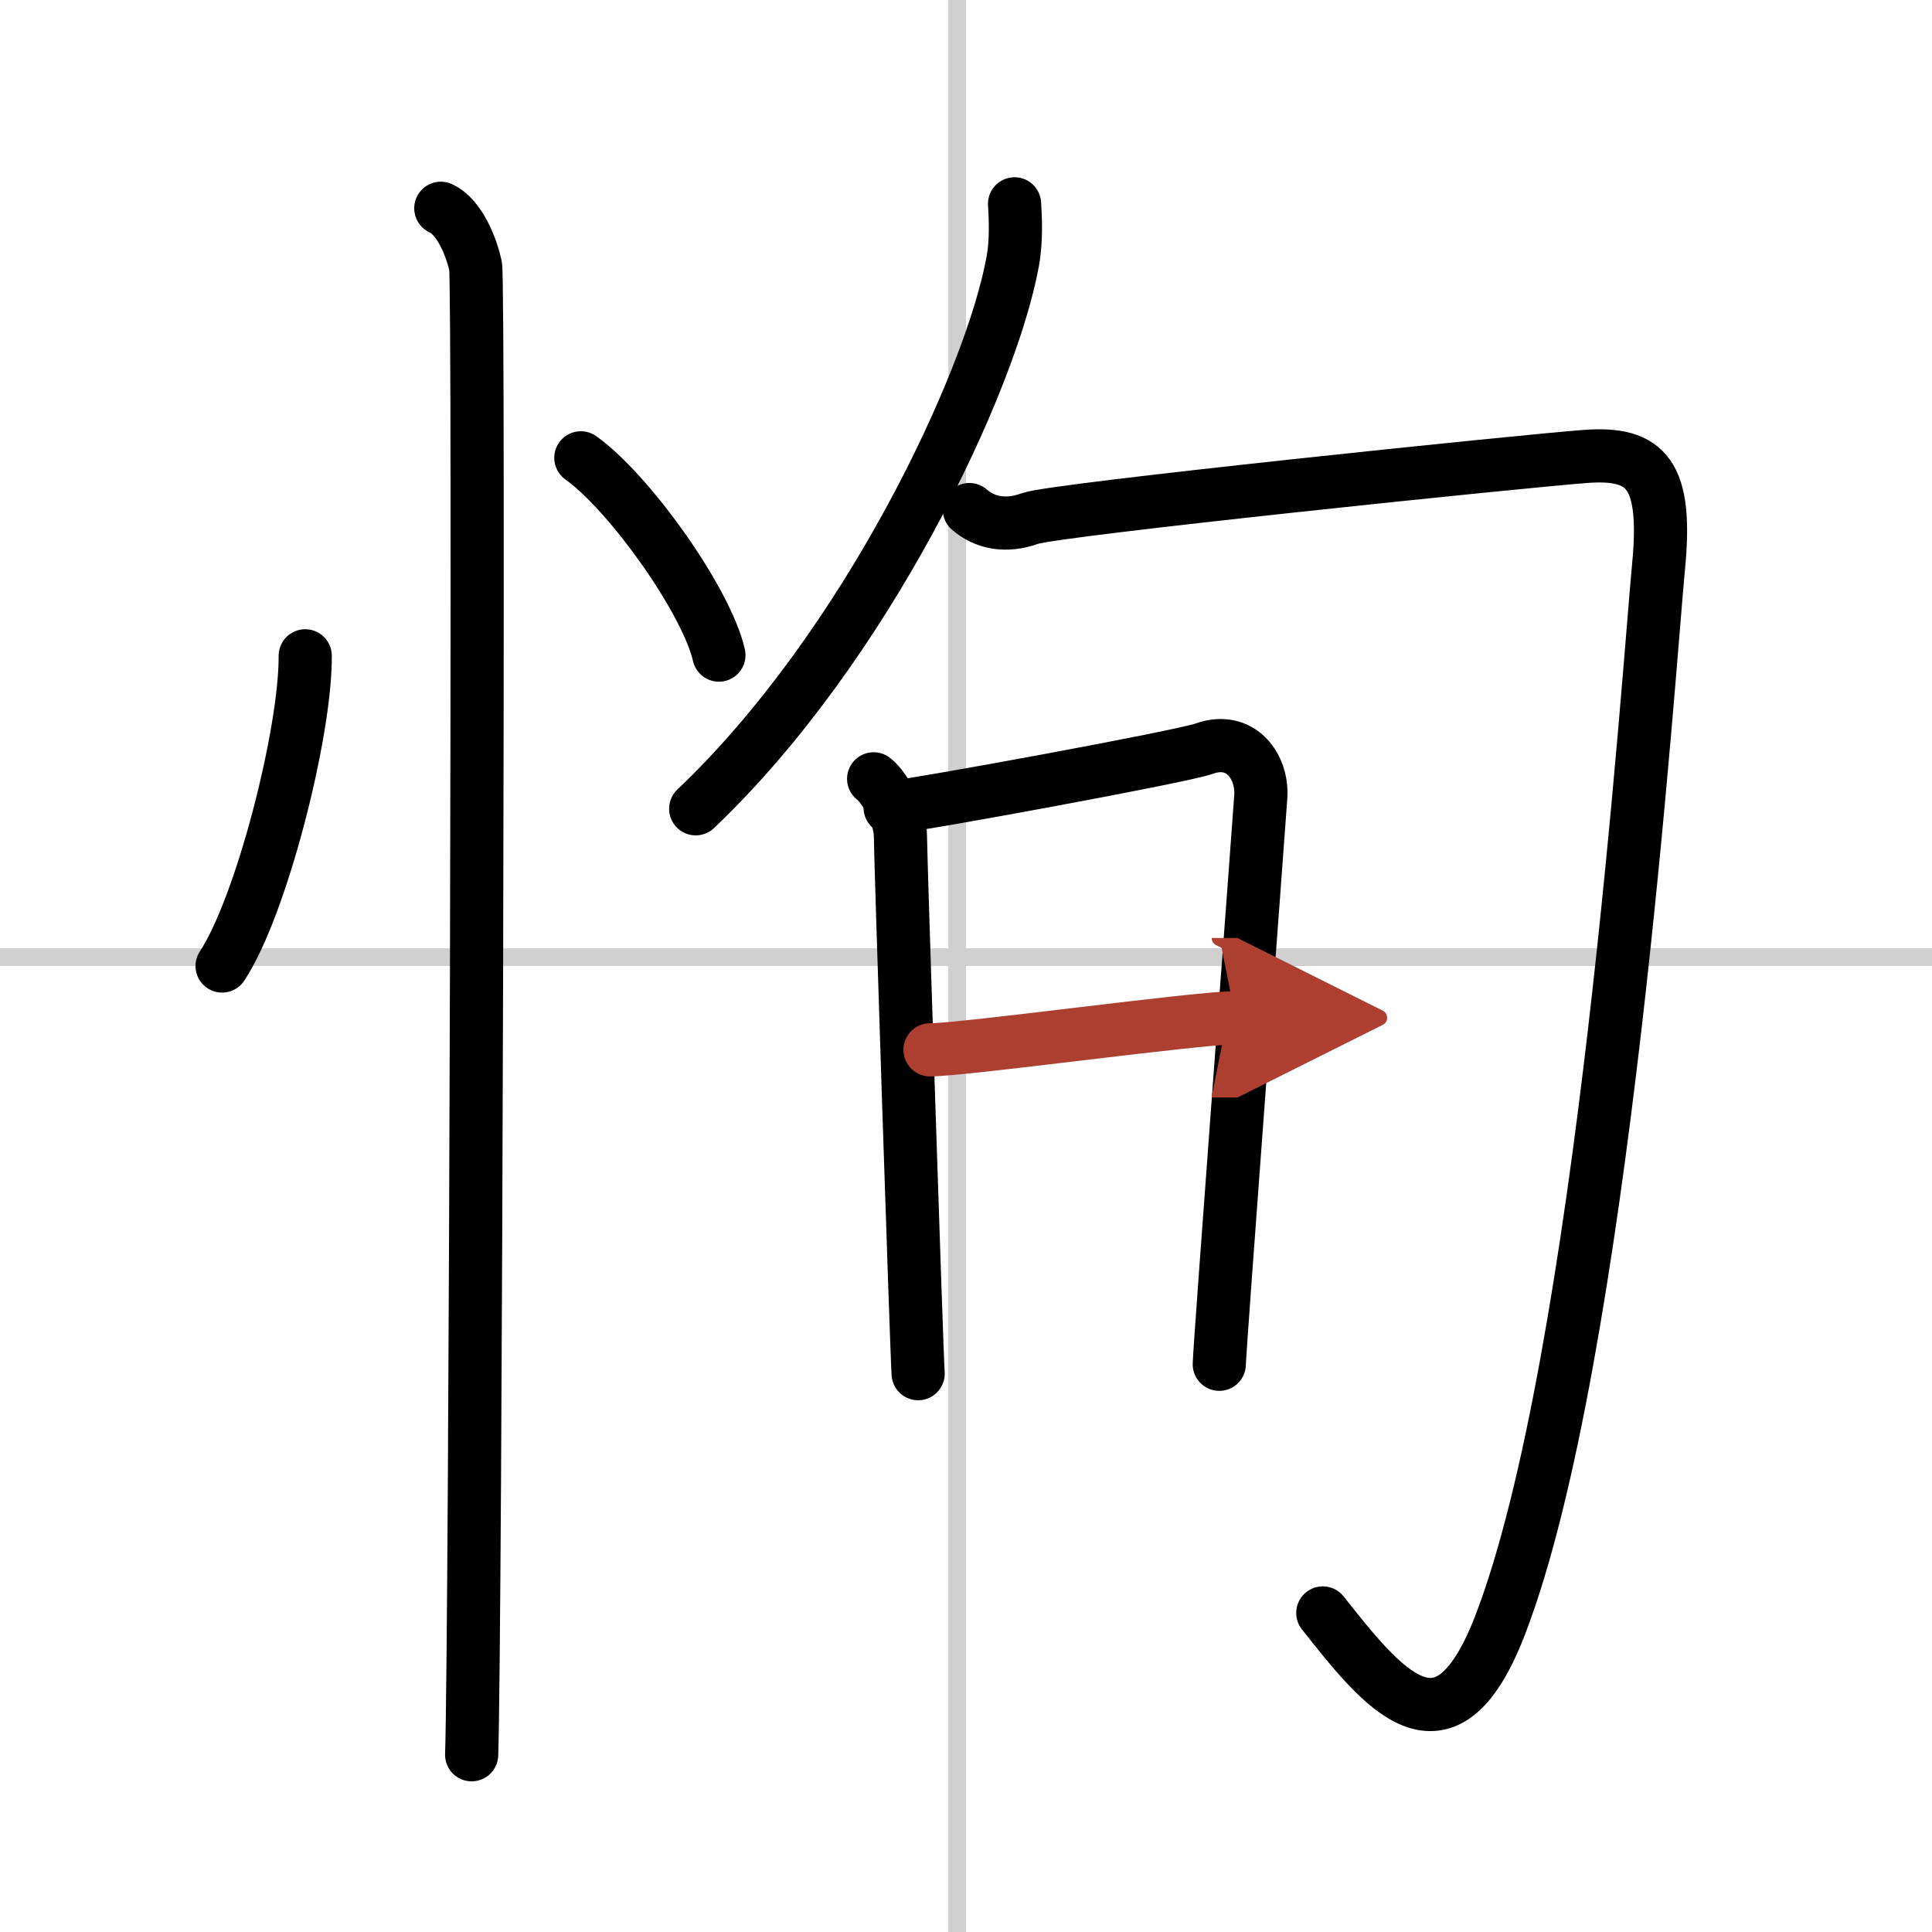 <svg width="400" height="400" viewBox="0 0 109 109" xmlns="http://www.w3.org/2000/svg"><defs><marker id="a" markerWidth="4" orient="auto" refX="1" refY="5" viewBox="0 0 10 10"><polyline points="0 0 10 5 0 10 1 5" fill="#ad3f31" stroke="#ad3f31"/></marker></defs><g fill="none" stroke="#000" stroke-linecap="round" stroke-linejoin="round" stroke-width="3"><rect width="100%" height="100%" fill="#fff" stroke="#fff"/><line x1="54" x2="54" y2="109" stroke="#d0d0d0" stroke-width="1"/><line x2="109" y1="54" y2="54" stroke="#d0d0d0" stroke-width="1"/><path d="m17.22 37c0.03 4.31-2.47 14.14-4.69 17.5"/><path d="m32.77 25.83c2.75 1.96 7.1 8.08 7.79 11.13"/><path d="m24.87 11.75c1.09 0.5 1.74 2.25 1.96 3.25s0 77.75-0.22 84"/><path d="m57.24 11.5c0.05 0.8 0.11 2.08-0.1 3.23-1.23 6.81-8.26 21.75-17.89 30.9"/><path d="m54.69 28.75c0.86 0.75 2.06 1 3.43 0.5s27.93-3.25 31.35-3.5c3.43-0.25 4.61 1 4.1 6.25s-3.13 44.72-8.96 59.75c-3.11 8-6.61 3.5-9.98-0.75"/><path d="m49.29 43.94c0.71 0.56 1.51 2.18 1.51 3.22s0.92 29.29 1 30.34"/><path d="m50.22 45.57c1.43-0.13 16.48-2.88 17.71-3.33 2.07-0.74 3.32 1.01 3.2 2.72-0.1 1.57-2.34 31.23-2.34 32.01"/><path d="m52.47 59.23c1.94 0 15.05-1.81 17.24-1.81" marker-end="url(#a)" stroke="#ad3f31"/></g></svg>
